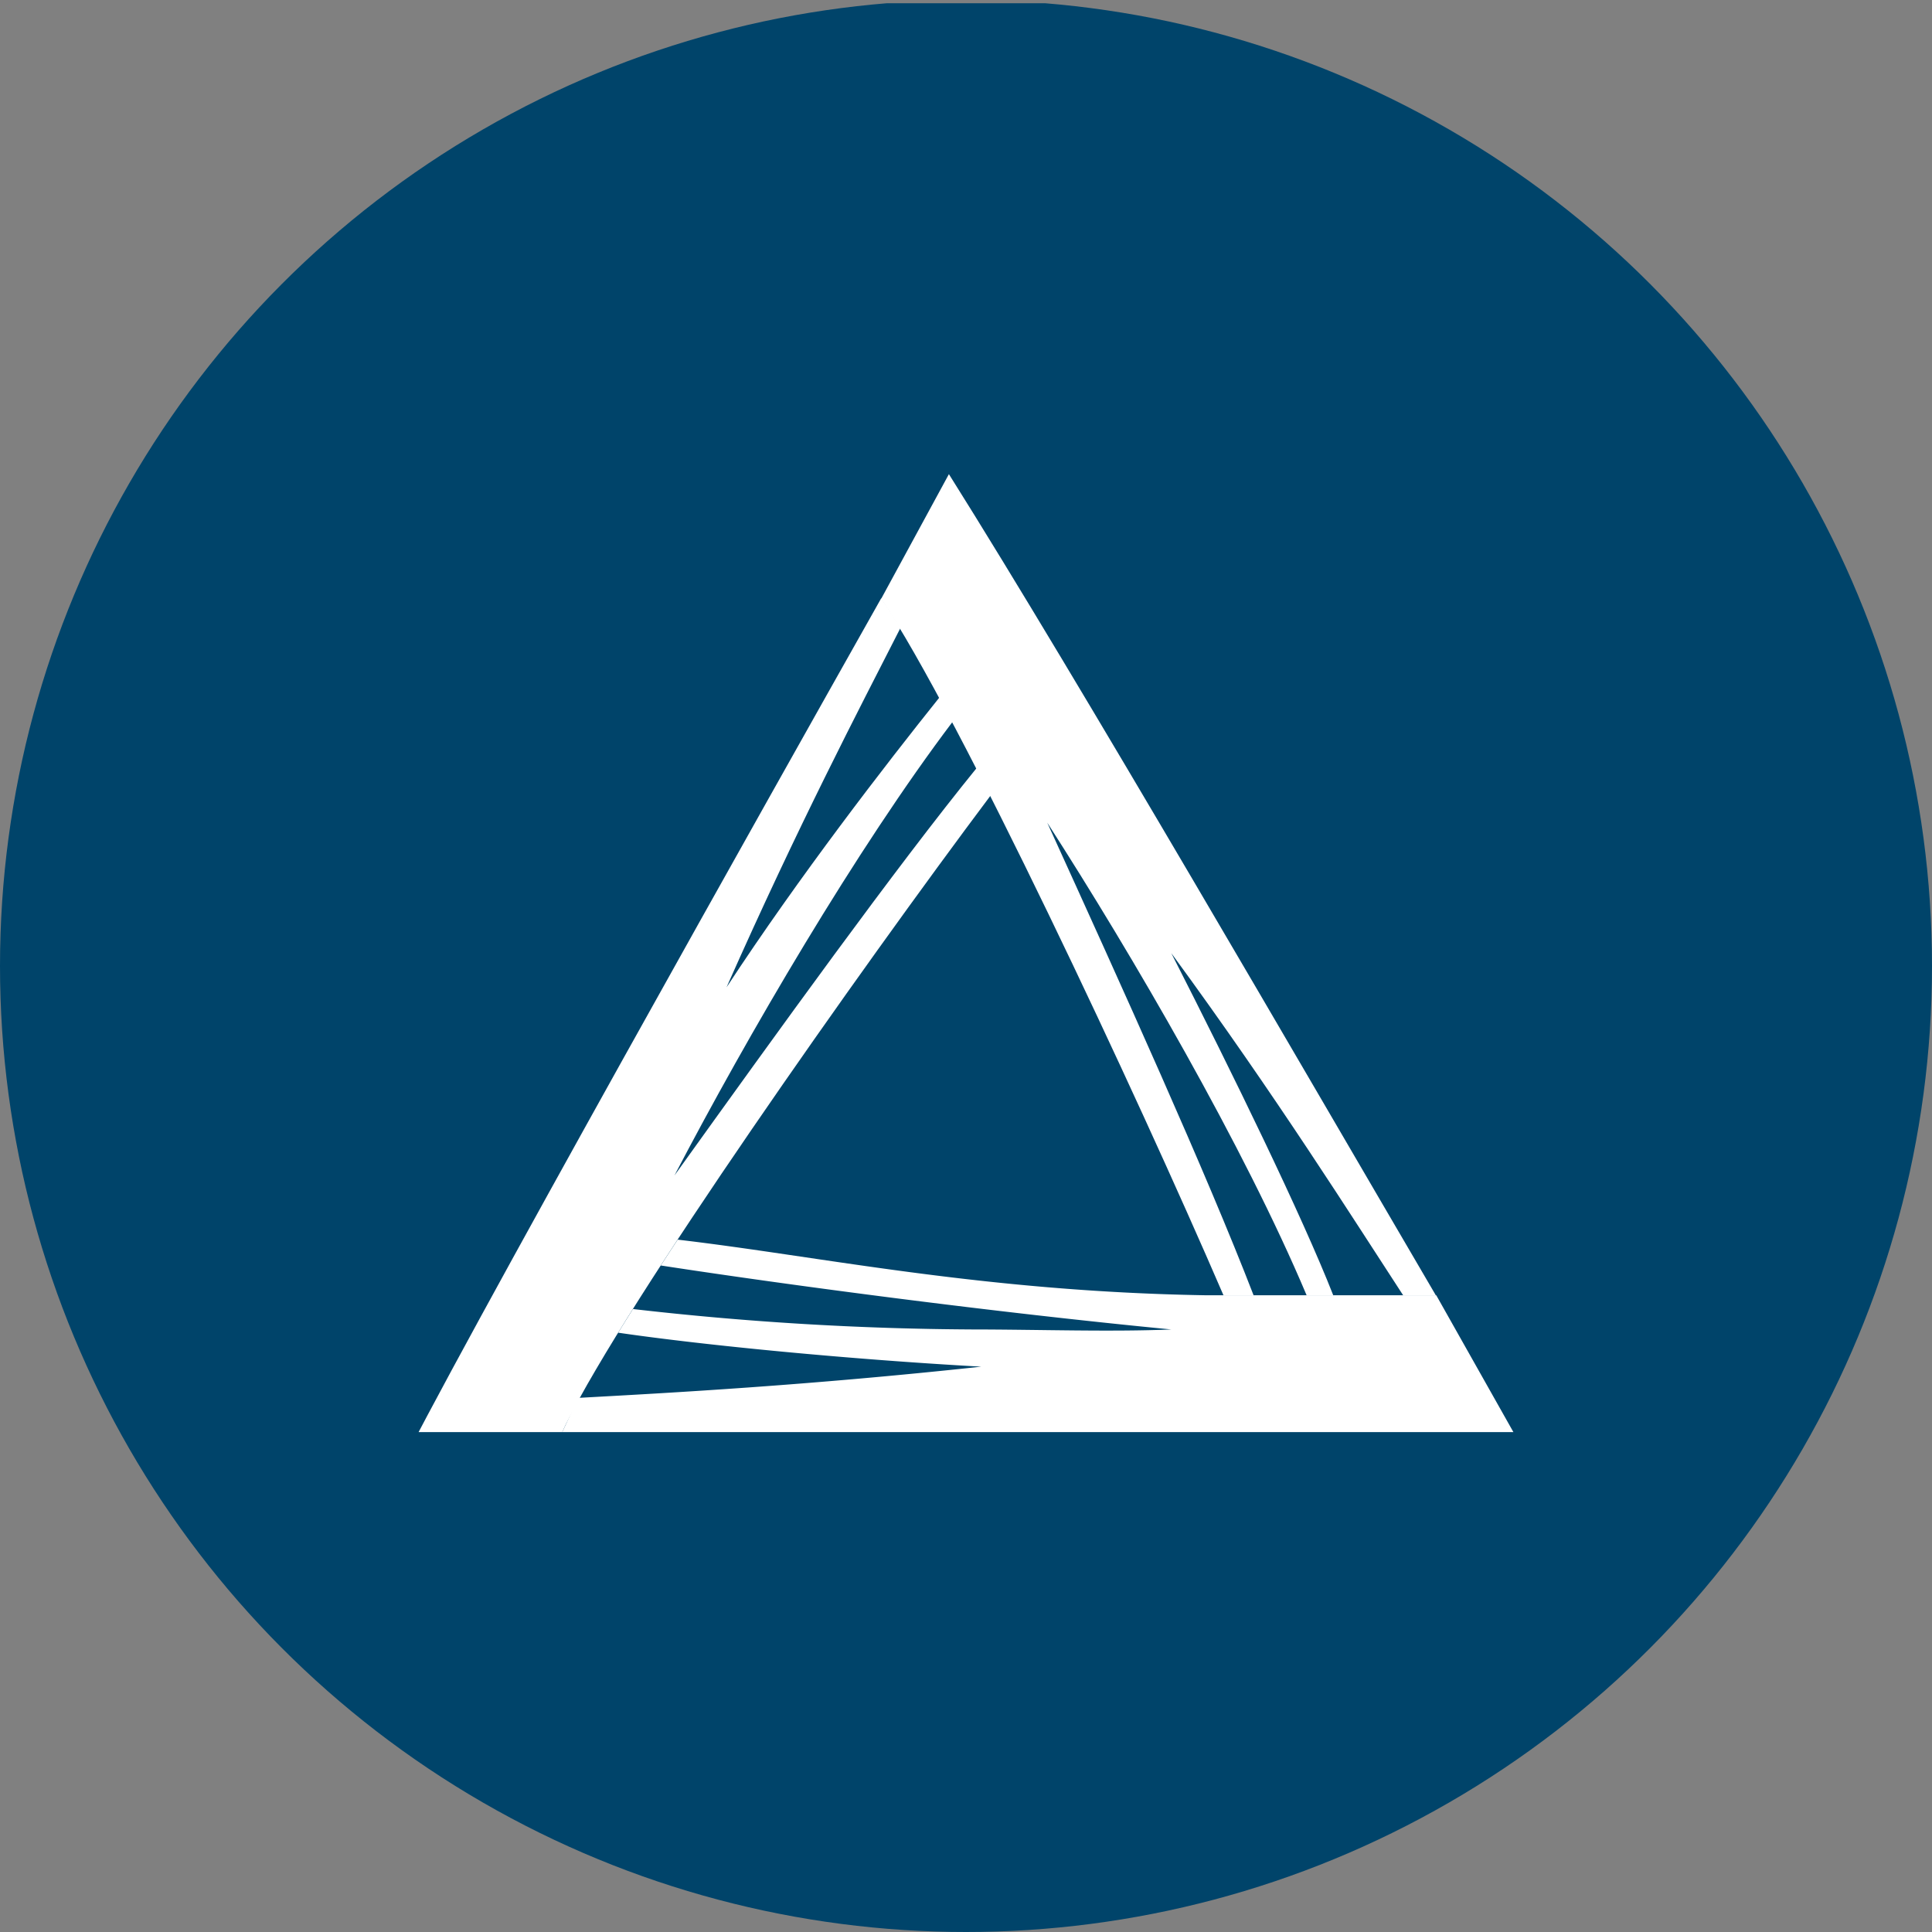 <?xml version='1.0' encoding='utf-8'?>
<svg xmlns="http://www.w3.org/2000/svg" viewBox="0 0 300 300" width="300" height="300">
  <rect x="0" y="0" width="300" height="300" fill="#808080" stroke="none"/>
  <defs><clipPath id="bz_circular_clip"><circle cx="150.0" cy="150.0" r="150.0" /></clipPath></defs><g clip-path="url(#bz_circular_clip)"><rect y="0.5" width="300" height="300" fill="#00446a" />
  <g>
    <path d="M151.721,119.174c-12.766,15.725-30.642,40.577-46.994,63.357,11.374-21.765,28.231-50.671,43.244-70.523q-1.028-1.952-2.035-3.788c-8.511,10.641-21.765,27.774-33.123,45.093,11.209-25.293,20.554-43.138,27.003-55.792-.829-1.365-1.62-2.603-2.353-3.697l-.627-.93S84.593,185.506,66.418,219.692L65,222.375H87.312l.499-1.1c9.52-19.306,45.56-70.481,66.088-97.856-.744-1.445-1.456-2.853-2.178-4.25Z" fill="#fff" />
    <path d="M235,222.375l-11.98-21.25H187.06c-34.691-.59-59.808-6.062-81.828-8.633-.892,1.349-1.774,2.699-2.63,4.011,20.049,3.081,51.669,7.268,79.273,9.934-9.345.398-20.953,0-30.919,0a480.069,480.069,0,0,1-52.673-3.172c-.786,1.248-1.567,2.492-2.29,3.676,13.611,1.987,36.04,4.149,56.371,5.275-27.073,2.922-48.291,4.064-62.544,4.845-.754,1.381-1.434,3.055-2.008,4.218l-.505,1.094Z" fill="#fff" />
    <path d="M189.977,201.125l.011.021h4.675c-7.353-19.04-20.395-47.807-32.05-73.408,13.244,20.581,30.552,50.315,40.285,73.408l4.128-.016c-4.797-12.235-15.614-34.446-25.149-53.13,16.336,22.286,28.225,41.225,36.013,53.146l5.063-.016c-20.708-35.349-55.117-94.913-75.607-127.505L136.825,92.984c12.049,17.93,39.573,76.643,53.162,108.162" fill="#fff" />
  </g>
</g></svg>